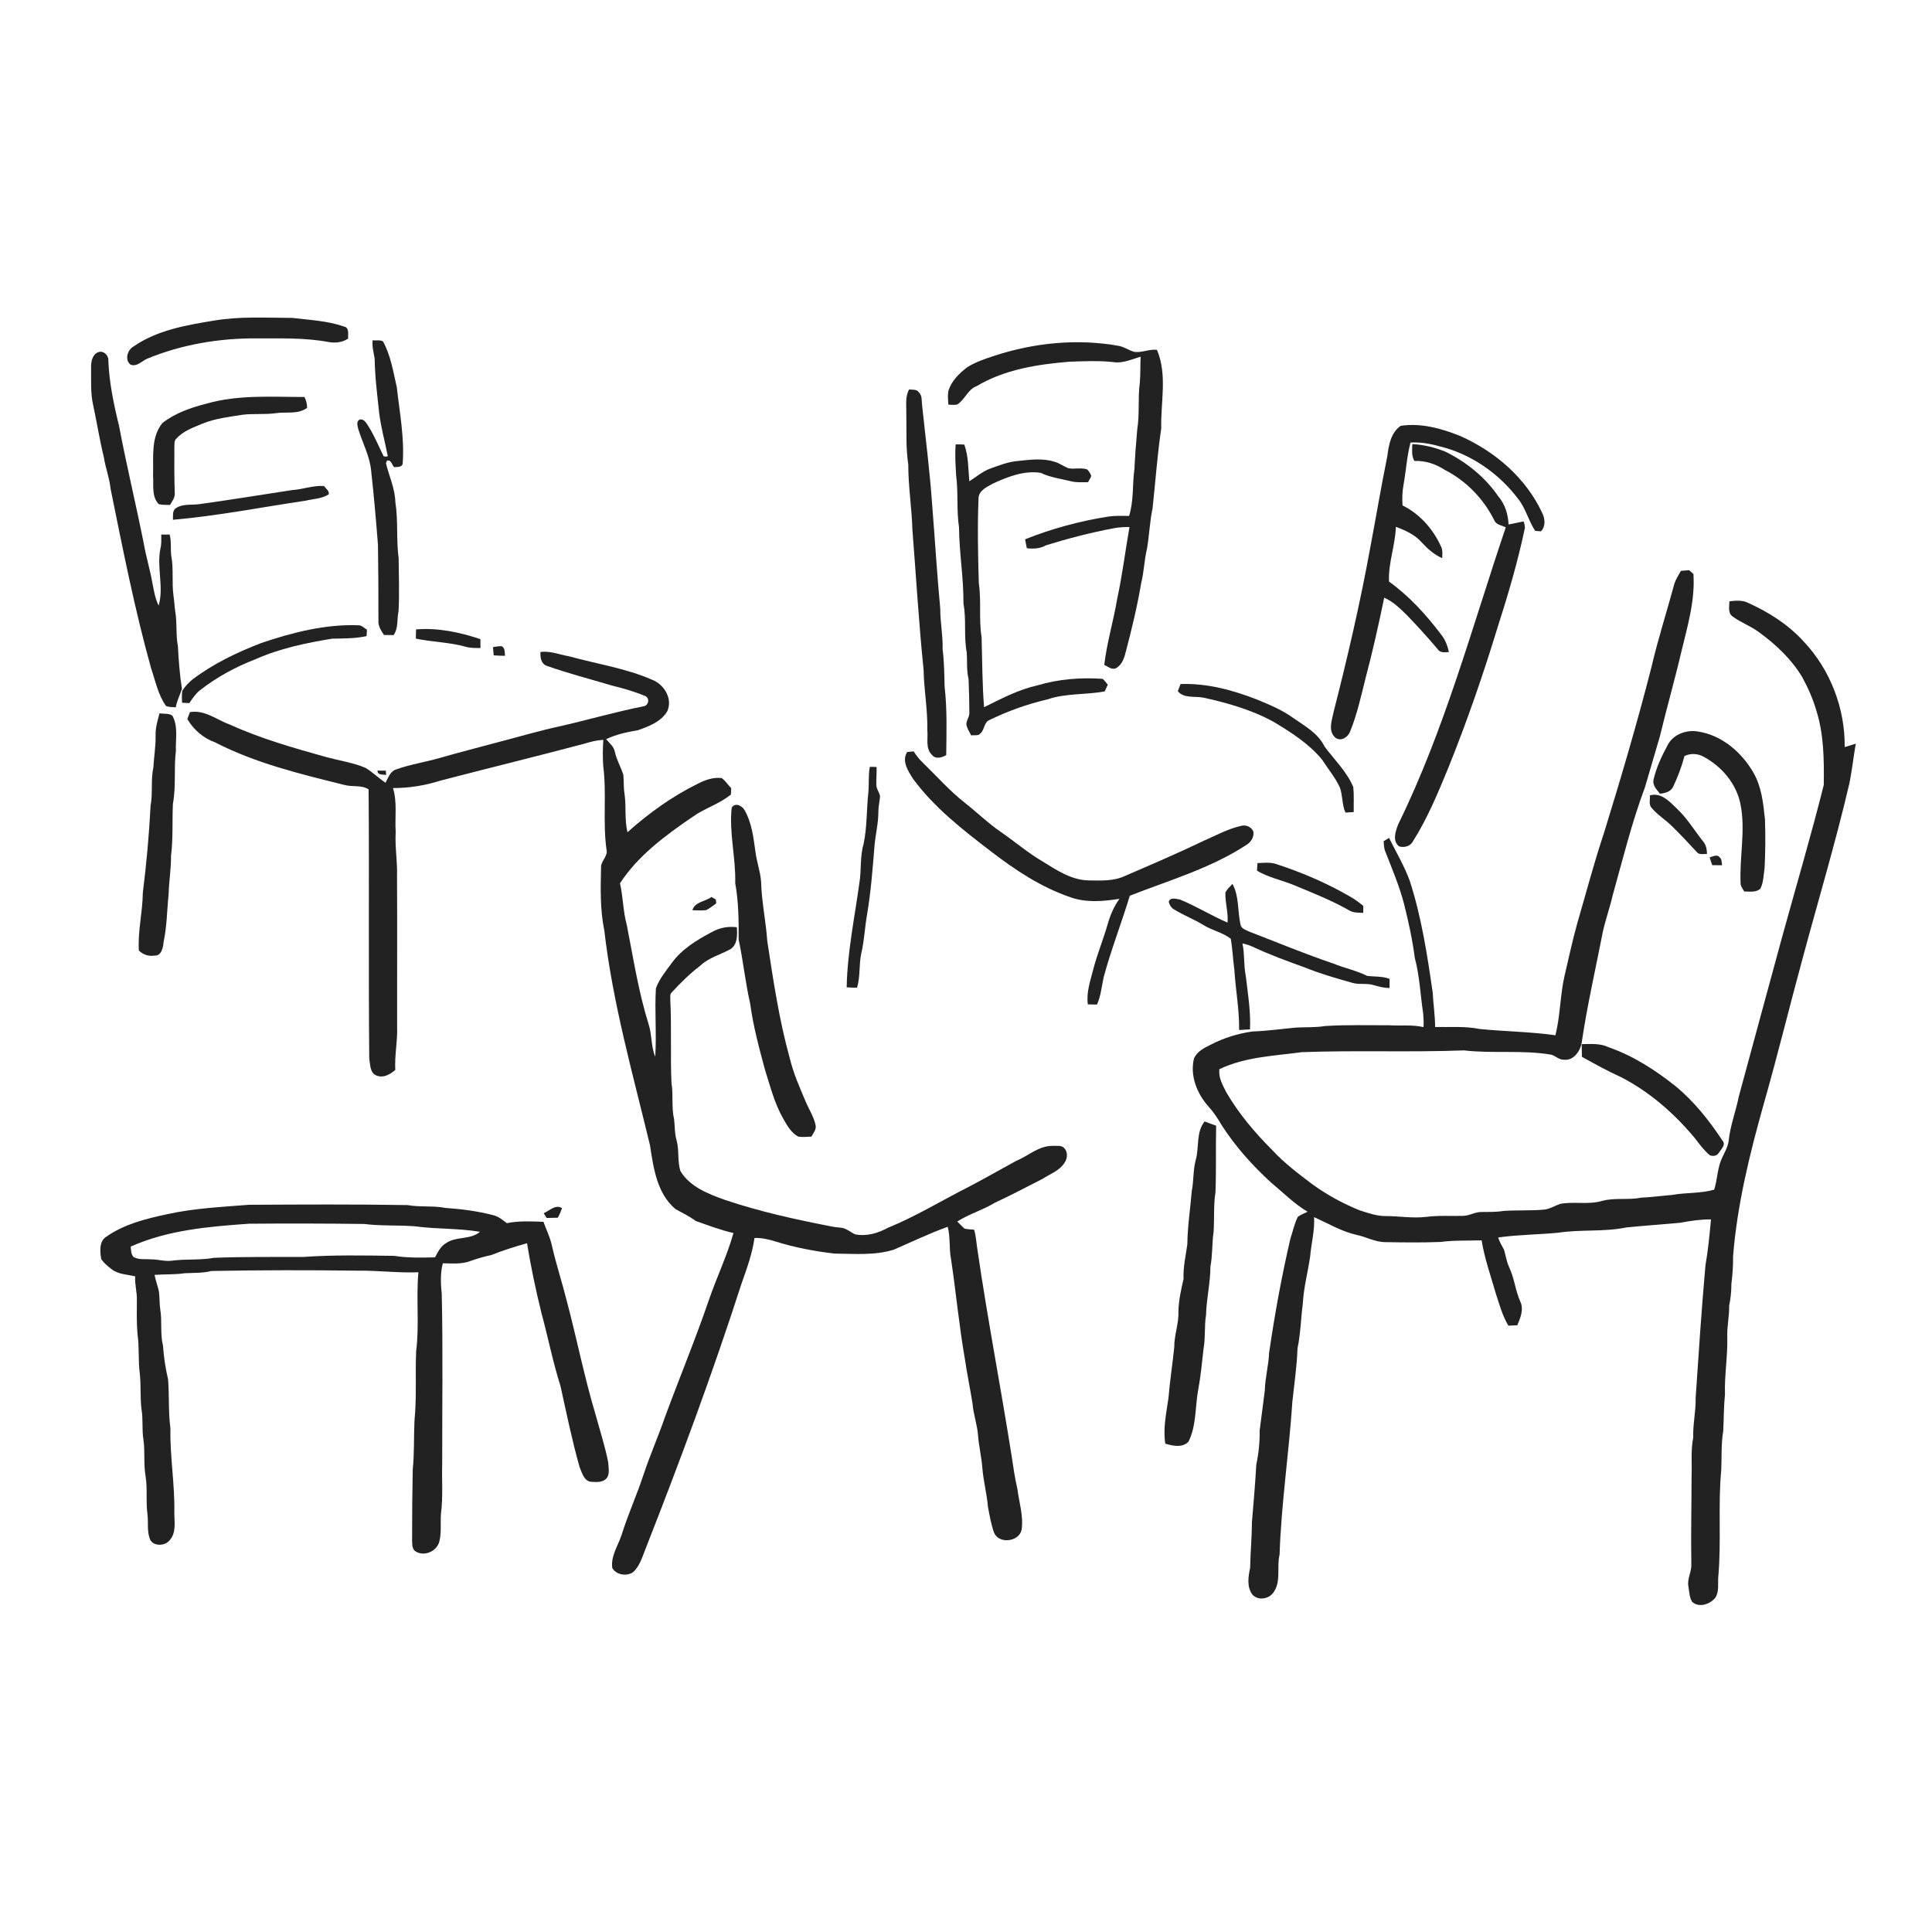 <ns0:svg xmlns:ns0="http://www.w3.org/2000/svg" width="1024pt" height="1024pt" viewBox="0 0 1024 1024" version="1.1">
<ns0:g id="#ffffffff">
<ns0:path fill="#ffffff" opacity="0" d=" M 0.00 0.00 L 1024.00 0.00 L 1024.00 1024.00 L 0.00 1024.00 L 0.00 0.00 M 113.40 169.93 C 98.63 172.34 83.16 175.01 70.62 183.74 C 67.45 185.59 66.01 190.86 69.22 193.30 C 72.65 194.50 75.09 191.41 77.92 190.15 C 96.27 182.57 116.20 179.21 136.01 179.35 C 148.77 179.42 161.65 178.91 174.25 181.30 C 177.80 181.90 181.51 181.51 184.53 179.44 C 184.35 177.16 185.33 173.62 182.24 173.04 C 173.50 170.01 164.14 169.62 155.03 168.50 C 141.15 168.46 127.15 167.57 113.40 169.93 M 197.47 180.39 C 197.17 183.69 198.03 186.88 198.58 190.10 C 198.69 199.65 199.95 209.14 200.94 218.63 C 201.87 226.43 204.01 234.01 205.52 241.70 L 204.83 242.06 C 204.46 242.00 203.71 241.88 203.34 241.82 C 200.69 236.52 198.47 230.99 195.29 225.96 C 194.19 224.35 193.17 222.12 190.87 222.30 C 188.65 223.17 189.51 225.58 189.86 227.34 C 192.16 234.84 196.10 241.92 196.75 249.86 C 198.19 262.87 199.33 275.90 200.34 288.94 C 200.53 302.29 200.58 315.65 200.58 329.01 C 200.35 331.86 202.06 334.27 203.52 336.56 C 205.21 336.57 206.91 336.59 208.61 336.61 C 211.27 332.92 210.28 328.23 211.23 324.02 C 211.74 314.69 211.37 305.32 211.29 295.98 C 209.96 286.03 211.12 275.92 209.53 265.99 C 209.34 258.82 206.17 252.30 204.56 245.44 C 204.71 245.12 205.00 244.49 205.15 244.17 C 207.26 243.44 207.73 246.43 208.91 247.60 C 210.55 247.46 213.25 247.79 213.44 245.54 C 214.41 232.00 211.81 218.61 210.31 205.22 C 208.39 197.00 207.13 188.42 203.00 180.94 C 201.34 180.03 199.28 180.57 197.47 180.39 M 527.10 188.55 C 522.09 190.18 517.02 191.89 512.54 194.71 C 508.32 198.02 504.17 202.00 502.64 207.31 C 502.24 209.68 502.50 212.09 502.65 214.48 C 504.20 214.52 505.78 214.72 507.34 214.41 C 511.46 211.81 512.93 206.38 517.70 204.63 C 532.54 195.77 550.05 193.09 567.01 191.70 C 574.68 191.45 582.39 191.09 590.05 191.91 C 595.07 192.75 599.84 190.41 604.55 189.06 C 604.35 193.72 604.50 198.39 604.11 203.04 C 603.03 211.21 604.09 219.52 602.75 227.67 C 602.14 234.67 601.59 241.68 601.26 248.70 C 600.13 256.93 600.97 265.46 598.44 273.46 C 594.73 273.41 591.00 273.27 587.32 273.81 C 572.28 276.19 557.44 280.18 543.32 285.85 C 543.57 287.43 543.94 288.99 544.24 290.58 C 547.69 290.96 551.22 290.85 554.30 289.06 C 566.15 285.36 578.22 282.26 590.43 279.96 C 593.13 279.42 595.90 279.35 598.65 279.31 C 596.42 292.05 594.85 304.91 592.10 317.57 C 590.14 329.23 586.67 340.62 585.28 352.40 C 587.08 353.25 588.85 354.81 591.00 354.38 C 594.38 352.90 595.75 349.26 596.57 345.94 C 599.76 333.83 602.72 321.64 604.81 309.29 C 606.36 303.14 606.46 296.77 607.97 290.61 C 609.16 283.60 609.39 276.47 610.87 269.50 C 612.43 255.35 613.39 241.11 615.49 227.02 C 615.12 213.18 618.82 198.67 613.22 185.44 C 609.15 184.88 605.32 187.04 601.28 186.52 C 598.45 185.77 596.02 183.93 593.13 183.35 C 571.15 179.37 548.28 181.62 527.10 188.55 M 52.26 186.60 C 48.87 187.77 48.18 191.81 48.28 194.95 C 48.38 201.63 47.87 208.43 49.43 214.99 C 51.40 224.14 52.84 233.41 55.08 242.51 C 55.92 248.05 58.03 253.30 58.58 258.89 C 65.08 290.86 71.34 322.94 80.14 354.38 C 82.43 361.08 83.81 368.36 88.02 374.20 C 89.65 374.87 91.46 374.70 93.18 374.90 C 93.70 371.46 95.42 368.40 96.43 365.12 C 95.25 357.62 94.69 350.02 94.28 342.43 C 93.11 336.32 93.96 330.04 92.86 323.93 C 92.47 321.23 92.39 318.51 91.97 315.83 C 90.97 308.77 92.11 301.57 90.77 294.55 C 90.31 290.81 90.92 286.85 89.91 283.29 C 88.43 283.35 86.95 283.35 85.47 283.31 C 85.46 285.71 85.65 288.14 85.08 290.50 C 82.89 300.60 86.97 310.98 84.09 320.99 C 82.19 317.20 81.56 312.99 80.75 308.88 C 79.53 301.93 77.44 295.16 76.23 288.21 C 72.07 267.26 67.01 246.50 63.05 225.51 C 60.26 214.16 57.86 202.67 57.41 190.96 C 57.59 188.37 54.90 185.73 52.26 186.60 M 481.88 206.39 C 479.64 210.24 480.47 214.77 480.37 219.00 C 480.57 228.07 480.02 237.20 481.41 246.20 C 481.37 257.76 483.27 269.19 483.59 280.73 C 485.54 305.49 486.99 330.29 489.52 354.98 C 489.73 365.68 491.73 376.27 491.50 386.99 C 491.97 391.34 490.39 396.66 493.92 400.07 C 495.81 402.56 499.26 401.56 501.52 400.21 C 501.65 388.15 502.06 376.03 500.67 364.03 C 500.50 357.32 500.43 350.61 499.60 343.95 C 499.82 336.83 498.31 329.83 498.36 322.72 C 496.64 304.42 495.57 286.08 494.08 267.76 C 492.86 250.10 490.60 232.54 488.75 214.93 C 488.40 212.56 488.93 209.72 486.99 207.92 C 485.87 206.14 483.62 206.71 481.88 206.39 M 109.42 213.95 C 101.16 216.06 92.86 218.90 86.07 224.22 C 79.74 232.06 81.48 242.63 81.12 251.99 C 81.53 257.08 80.21 263.15 84.13 267.20 C 86.08 267.72 88.12 267.56 90.11 267.63 C 91.29 265.59 92.94 263.58 92.61 261.07 C 92.35 253.02 92.37 244.97 92.42 236.92 C 92.57 235.40 92.13 233.51 93.53 232.45 C 97.15 228.35 102.45 226.61 107.33 224.53 C 114.10 221.76 121.43 220.96 128.59 219.82 C 134.38 219.12 140.25 219.79 146.03 219.02 C 151.64 218.11 157.84 219.81 162.76 216.19 C 162.76 214.15 162.33 212.21 161.33 210.42 C 144.00 210.40 126.28 209.11 109.42 213.95 M 742.39 225.70 C 737.16 229.32 736.05 235.94 735.31 241.80 C 732.05 257.71 729.40 273.72 726.37 289.68 C 721.05 319.03 714.30 348.09 706.93 376.99 C 706.04 381.57 703.58 387.49 707.91 391.10 C 710.78 393.10 714.39 390.76 715.55 387.83 C 719.32 378.60 721.42 368.82 723.84 359.18 C 727.58 345.17 730.70 330.99 733.66 316.80 C 738.46 318.85 742.16 322.61 745.83 326.19 C 751.39 331.98 756.80 337.90 761.97 344.03 C 763.27 346.19 765.79 345.71 767.93 345.60 C 767.25 342.23 765.97 338.96 763.80 336.28 C 755.88 325.79 746.92 315.94 736.20 308.25 C 735.75 298.38 739.55 289.01 739.85 279.20 C 744.83 281.11 749.95 283.37 753.54 287.47 C 756.64 290.88 760.16 293.98 764.42 295.86 C 764.38 293.88 764.78 291.76 763.88 289.90 C 759.73 280.58 752.59 272.44 743.37 267.89 C 743.14 264.24 743.22 260.56 743.90 256.96 C 745.22 249.50 745.68 241.90 747.59 234.55 C 752.74 234.27 757.85 235.11 762.79 236.51 C 779.46 240.47 794.38 250.82 804.66 264.43 C 808.71 269.49 810.11 276.02 813.68 281.37 C 814.69 281.43 815.71 281.51 816.74 281.62 C 819.31 278.99 818.94 274.87 817.37 271.81 C 808.77 253.30 792.38 239.26 773.92 231.07 C 763.99 227.09 753.15 224.06 742.39 225.70 M 506.52 235.54 C 506.06 241.02 506.48 246.53 506.77 252.01 C 507.98 261.11 506.92 270.35 508.29 279.44 C 508.42 293.01 510.77 306.43 510.66 320.00 C 512.28 328.57 510.74 337.38 512.41 345.94 C 512.70 350.60 512.25 355.33 513.36 359.92 C 513.64 365.94 513.74 371.98 513.78 378.02 C 513.81 380.37 511.61 382.35 512.37 384.76 C 512.86 386.56 513.93 388.14 514.76 389.81 C 516.30 389.41 518.44 390.22 519.56 388.81 C 521.88 386.88 521.44 382.89 524.39 381.64 C 534.18 376.89 544.47 373.17 555.09 370.72 C 564.88 367.33 575.44 368.35 585.51 366.46 C 586.05 365.27 586.59 364.08 587.16 362.90 C 586.29 361.83 585.48 360.71 584.45 359.81 C 572.86 358.98 561.07 359.92 549.90 363.24 C 539.86 365.47 530.72 370.31 521.57 374.84 C 520.61 362.55 520.61 350.23 520.28 337.91 C 518.73 328.34 520.20 318.59 518.79 309.01 C 518.35 294.00 518.03 278.98 518.65 263.97 C 518.86 259.84 523.17 258.07 526.27 256.30 C 534.13 252.68 542.81 249.26 551.61 250.62 C 556.61 253.05 562.16 253.72 567.51 255.05 C 570.51 255.82 573.64 255.58 576.72 255.56 C 577.17 254.38 578.23 253.40 578.34 252.12 C 577.93 250.86 577.12 249.77 576.24 248.82 C 572.99 247.67 569.45 248.84 566.15 248.15 C 563.64 247.09 561.42 245.41 558.77 244.70 C 552.53 242.75 545.90 243.65 539.54 244.33 C 534.48 244.74 529.71 246.60 524.99 248.30 C 520.80 249.77 517.48 252.80 513.75 255.09 C 513.19 248.58 513.34 241.85 511.10 235.63 C 509.57 235.53 508.04 235.50 506.52 235.54 M 748.57 235.38 C 748.49 238.39 748.02 241.59 749.65 244.31 C 755.39 244.07 760.91 245.90 765.69 249.01 C 777.13 254.85 786.47 264.48 792.11 276.00 C 793.20 278.25 796.09 278.42 798.08 279.54 C 780.20 332.40 765.72 386.70 741.04 436.98 C 739.66 440.61 737.82 445.93 741.67 448.65 C 744.38 449.36 747.53 448.55 748.89 445.92 C 756.60 433.73 762.14 420.32 767.62 407.01 C 777.40 382.76 785.96 358.03 793.60 333.03 C 799.23 315.49 804.46 297.80 808.24 279.76 C 808.17 278.59 807.94 277.46 807.54 276.35 C 804.87 276.89 802.22 277.51 799.56 277.99 C 799.34 272.52 797.67 267.14 794.04 262.97 C 787.09 252.85 777.28 244.99 766.37 239.52 C 760.72 237.19 754.67 235.70 748.57 235.38 M 154.97 259.73 C 138.46 262.24 121.97 264.96 105.42 267.24 C 101.18 267.79 96.36 266.85 92.76 269.70 C 91.30 271.30 91.79 273.53 91.66 275.49 C 115.26 273.46 138.53 268.84 161.95 265.38 C 166.06 264.42 170.59 264.35 174.24 262.02 C 174.65 260.17 172.65 258.99 171.76 257.60 C 166.03 257.17 160.63 259.40 154.97 259.73 M 890.91 302.56 C 889.72 304.75 888.30 306.85 887.50 309.23 C 883.52 324.03 878.77 338.63 875.31 353.57 C 867.77 383.09 859.16 412.33 850.16 441.42 C 844.86 457.30 840.61 473.49 835.93 489.56 C 833.39 498.59 831.49 507.77 829.31 516.89 C 826.87 527.36 827.03 538.28 824.41 548.71 C 811.10 546.84 797.64 546.71 784.26 545.39 C 776.49 543.79 768.51 544.50 760.64 544.34 C 760.64 538.21 759.65 532.16 759.36 526.05 C 756.48 506.12 753.43 486.10 747.21 466.89 C 744.32 458.94 739.97 451.64 736.21 444.09 C 735.49 444.54 734.06 445.43 733.34 445.87 C 733.55 447.78 733.49 449.78 734.34 451.57 C 737.89 460.64 741.69 469.65 744.18 479.09 C 746.52 488.51 748.63 498.01 749.86 507.64 C 752.45 517.31 752.83 527.34 754.31 537.19 C 754.53 539.58 754.66 541.99 754.47 544.39 C 748.39 542.99 742.15 543.81 735.99 543.40 C 724.76 543.46 713.52 543.08 702.31 543.82 C 697.30 544.65 692.21 544.35 687.16 544.62 C 679.40 545.32 671.69 546.44 663.90 546.70 C 656.19 547.77 648.65 550.12 641.73 553.69 C 638.29 555.40 634.40 557.29 632.83 561.06 C 630.60 570.20 634.48 579.73 640.56 586.52 C 643.29 589.49 645.46 592.88 647.50 596.34 C 654.81 607.77 663.97 617.89 673.96 627.03 C 680.26 632.20 685.98 638.09 693.06 642.25 C 691.32 643.13 689.46 643.78 687.88 644.92 C 686.02 648.58 685.25 652.67 683.92 656.54 C 679.28 676.56 675.59 696.78 672.64 717.12 C 672.38 723.79 670.53 730.28 670.38 736.95 C 669.47 743.98 668.56 751.03 667.66 758.06 C 667.73 764.17 667.15 770.23 665.87 776.20 C 665.29 786.46 664.41 796.71 663.53 806.96 C 663.54 814.97 662.72 822.93 662.60 830.94 C 661.61 835.61 660.72 841.04 663.78 845.16 C 667.05 848.71 673.08 847.45 675.35 843.45 C 679.03 837.59 676.61 830.43 678.20 824.03 C 679.09 796.89 683.20 770.01 684.98 742.94 C 686.00 733.52 687.37 724.14 687.71 714.66 C 689.37 706.84 689.47 698.86 690.52 690.97 C 690.94 682.53 693.21 674.34 694.40 666.00 C 695.00 659.02 696.89 652.15 696.49 645.11 C 703.83 648.38 710.84 652.60 718.74 654.45 C 723.93 655.46 728.67 658.30 734.06 658.35 C 743.88 658.51 753.71 658.66 763.53 658.26 C 770.74 657.29 778.04 657.67 785.29 657.39 C 786.83 667.00 790.11 676.20 792.80 685.52 C 794.69 691.34 796.32 697.33 799.47 702.64 C 801.04 702.60 802.63 702.53 804.21 702.42 C 805.84 698.52 807.74 694.05 805.81 689.89 C 803.17 684.07 802.67 677.53 799.92 671.75 C 798.57 668.80 798.07 665.57 797.20 662.48 C 796.13 660.26 794.69 658.23 794.11 655.87 C 804.67 654.40 815.34 654.38 825.95 653.36 C 837.89 651.53 850.13 653.04 861.99 650.57 C 871.52 649.62 881.07 648.95 890.61 648.09 C 895.96 647.04 901.38 646.28 906.86 646.30 C 906.13 654.47 905.32 662.63 903.92 670.73 C 901.83 694.13 900.30 717.55 898.72 740.99 C 898.90 748.03 897.19 754.90 897.45 761.94 C 896.10 768.55 896.84 775.30 896.58 781.99 C 896.55 797.69 896.17 813.38 896.44 829.07 C 896.65 833.11 894.10 836.83 894.89 840.91 C 895.39 843.63 895.36 846.62 896.89 849.03 C 900.48 852.29 906.32 850.33 909.11 846.88 C 911.26 843.67 910.46 839.63 910.70 836.00 C 912.44 817.05 910.49 797.94 912.31 778.99 C 912.59 772.17 912.19 765.30 913.34 758.54 C 913.67 752.03 913.61 745.50 914.27 739.01 C 913.95 728.98 915.73 719.06 915.50 709.04 C 915.24 703.34 916.62 697.77 916.49 692.08 C 917.26 688.29 917.68 684.45 917.67 680.57 C 918.25 675.72 918.64 670.84 918.56 665.95 C 920.72 638.49 927.38 611.64 934.80 585.18 C 942.21 559.30 948.54 533.14 955.64 507.18 C 963.85 476.69 972.93 446.40 980.11 415.64 C 981.63 408.53 982.32 401.28 983.62 394.13 C 981.66 394.78 979.71 395.44 977.72 395.95 C 977.97 375.46 970.08 354.94 955.99 340.02 C 947.91 331.09 937.54 324.50 926.64 319.58 C 923.52 317.94 919.97 318.35 916.63 318.70 C 916.60 321.39 915.71 324.83 918.26 326.70 C 922.55 329.89 927.69 331.72 932.02 334.88 C 941.08 341.42 949.46 349.27 955.24 358.93 C 958.31 364.60 960.96 370.53 962.74 376.74 C 966.73 389.42 966.80 402.86 966.64 416.01 C 959.92 442.86 952.06 469.40 944.71 496.09 C 937.05 524.42 929.25 552.72 921.63 581.06 C 920.06 588.99 917.03 596.61 916.23 604.69 C 915.76 608.03 914.00 610.96 912.61 613.97 C 910.21 619.21 910.30 625.12 908.55 630.55 C 901.27 632.64 893.63 632.00 886.24 633.34 C 880.81 633.78 875.42 634.53 869.97 634.78 C 863.16 636.15 856.09 634.70 849.33 636.45 C 842.06 638.68 834.34 636.70 826.96 638.06 C 823.98 639.09 821.27 640.93 818.04 641.16 C 811.03 641.73 803.97 641.36 796.96 641.81 C 792.99 642.50 788.98 642.29 784.98 642.39 C 781.67 642.40 778.75 644.41 775.44 644.43 C 768.95 644.61 762.43 644.11 755.98 644.96 C 748.74 645.84 741.52 644.53 734.28 644.54 C 729.65 644.56 725.23 642.94 720.87 641.58 C 711.86 637.97 703.30 633.29 695.45 627.59 C 688.10 622.02 680.67 616.46 674.40 609.65 C 665.16 600.40 656.58 590.33 650.00 578.99 C 648.08 575.16 645.69 571.14 646.32 566.69 C 659.95 560.14 675.29 559.66 690.00 557.67 C 718.66 556.60 747.37 557.81 776.03 556.73 C 791.38 558.54 807.01 556.37 822.29 559.03 C 824.60 559.77 826.47 561.84 829.06 561.67 C 833.95 562.28 837.54 557.12 838.30 552.81 C 841.20 533.07 845.70 513.60 849.51 494.02 C 850.94 487.39 853.30 481.00 854.80 474.38 C 860.14 455.28 864.88 435.96 871.83 417.37 C 874.41 408.33 877.19 399.35 879.77 390.30 C 883.36 375.34 887.62 360.54 891.12 345.56 C 894.39 332.01 898.51 318.29 897.55 304.20 C 896.98 303.71 895.83 302.72 895.26 302.22 C 893.80 302.34 892.35 302.45 890.91 302.56 M 138.47 340.81 C 125.64 345.75 113.11 351.75 102.10 360.06 C 100.01 361.81 98.05 363.78 96.62 366.13 C 96.24 368.21 96.48 370.35 96.49 372.46 C 97.45 372.51 99.39 372.62 100.35 372.67 C 101.93 370.26 103.59 367.83 105.83 365.98 C 114.72 358.98 124.76 353.52 135.31 349.45 C 148.23 343.70 162.16 340.77 176.04 338.51 C 182.15 338.38 188.28 338.48 194.28 337.15 C 194.34 336.00 194.42 334.86 194.50 333.73 C 193.03 332.99 191.87 331.43 190.13 331.42 C 172.46 330.73 155.09 335.20 138.47 340.81 M 220.52 333.60 C 220.47 335.22 220.43 336.85 220.39 338.48 C 229.08 340.31 238.07 340.37 246.65 342.74 C 249.25 343.55 251.98 343.46 254.66 343.45 C 254.66 341.89 254.64 340.32 254.62 338.76 C 243.71 335.11 232.09 332.62 220.52 333.60 M 261.28 342.99 C 261.38 344.44 261.51 345.90 261.66 347.35 C 263.65 347.50 265.65 347.59 267.66 347.58 C 267.44 345.76 267.78 343.65 265.99 342.53 C 264.38 342.36 262.84 342.82 261.28 342.99 M 286.46 345.58 C 286.28 348.35 286.76 351.84 289.79 352.90 C 301.09 356.92 312.74 359.88 324.22 363.33 C 330.24 364.79 336.25 366.52 341.96 368.90 C 344.63 370.17 343.75 374.10 340.91 374.39 C 326.27 377.30 311.92 381.47 297.37 384.81 C 286.03 387.21 274.93 390.56 263.71 393.45 C 253.53 396.21 243.30 398.79 233.16 401.71 C 225.51 403.94 217.55 405.09 210.04 407.79 C 206.82 408.74 205.81 412.25 204.31 414.88 C 200.71 412.39 197.52 409.33 193.81 407.02 C 187.22 404.21 180.06 403.19 173.18 401.34 C 155.88 396.50 138.51 391.60 122.11 384.16 C 115.07 381.66 108.60 376.09 100.69 377.43 C 100.25 378.66 99.77 379.89 99.29 381.12 C 102.58 386.69 107.69 391.20 113.83 393.38 C 135.39 404.52 159.14 410.22 182.55 416.03 C 186.70 417.21 191.89 415.93 195.37 418.42 C 195.75 465.95 195.26 513.50 195.71 561.03 C 196.26 564.20 195.99 568.80 199.68 570.10 C 203.34 571.53 206.78 569.38 209.51 567.10 C 209.08 559.35 210.78 551.74 210.48 544.01 C 210.43 517.43 210.58 490.85 210.43 464.27 C 210.68 456.48 209.27 448.79 209.72 441.00 C 209.22 433.25 210.63 425.21 208.29 417.69 C 216.78 417.70 225.26 416.36 233.34 413.78 C 258.76 407.14 284.27 400.93 309.66 394.19 C 312.95 393.18 316.30 392.31 319.76 392.13 C 319.46 396.75 319.42 401.39 319.72 406.02 C 321.61 420.66 319.43 435.52 321.43 450.15 C 322.44 453.87 318.32 456.32 318.56 459.98 C 318.31 471.06 318.04 482.28 320.30 493.19 C 324.76 531.82 335.45 569.33 344.51 607.03 C 346.36 619.03 348.15 632.52 358.03 640.85 C 361.64 642.87 365.41 644.62 368.73 647.13 C 375.34 649.47 381.90 651.96 388.75 653.53 C 385.41 665.42 380.05 676.61 375.99 688.25 C 368.79 709.36 360.24 729.98 352.51 750.89 C 348.96 761.18 344.56 771.16 341.12 781.49 C 337.56 792.38 332.77 802.81 329.39 813.76 C 327.45 819.41 323.66 824.87 324.51 831.06 C 326.59 834.71 331.93 835.59 335.37 833.41 C 338.98 830.31 340.30 825.53 342.01 821.27 C 360.31 774.71 377.74 727.77 393.09 680.13 C 395.88 672.31 398.72 664.42 399.90 656.16 C 403.82 656.02 407.65 656.94 411.36 658.11 C 421.38 661.25 431.75 663.17 442.16 664.42 C 452.66 664.51 463.49 665.53 473.67 662.37 C 483.19 658.27 492.54 653.72 502.31 650.23 C 503.81 655.89 502.94 661.80 504.09 667.50 C 506.71 684.98 508.32 702.59 511.36 720.01 C 512.52 728.01 514.19 735.92 515.46 743.91 C 515.91 749.70 518.02 755.21 518.41 761.01 C 518.85 766.71 520.23 772.30 520.66 778.00 C 521.21 784.99 523.07 791.79 523.65 798.79 C 524.55 803.33 525.28 807.96 526.87 812.33 C 529.36 818.52 540.11 817.24 541.47 810.83 C 542.56 803.56 540.14 796.47 539.27 789.33 C 537.89 783.45 537.05 777.48 536.16 771.52 C 530.43 735.22 523.43 699.13 518.12 662.75 C 517.50 659.08 517.38 655.34 516.30 651.76 C 514.62 651.58 512.91 651.60 511.28 651.20 C 509.88 650.03 508.65 648.70 507.37 647.41 C 513.66 643.42 520.90 641.37 527.25 637.50 C 535.82 633.53 544.17 629.10 552.59 624.81 C 556.66 622.16 561.71 620.45 564.35 616.09 C 565.78 613.97 565.98 610.79 564.30 608.76 C 562.81 606.79 560.11 607.47 557.99 607.33 C 550.58 607.21 544.94 612.72 538.42 615.38 C 529.96 620.00 521.60 624.82 513.04 629.26 C 498.92 636.41 485.40 644.72 470.72 650.71 C 465.39 653.59 459.37 655.43 453.29 654.23 C 451.01 653.23 449.12 651.45 446.67 650.86 C 444.64 650.52 442.58 650.50 440.59 650.02 C 421.61 646.35 402.66 642.17 384.32 636.00 C 375.46 632.80 365.64 629.13 360.59 620.59 C 358.96 615.24 360.09 609.49 358.54 604.11 C 357.51 600.58 357.72 596.89 357.30 593.28 C 355.79 586.95 356.96 580.38 355.90 573.99 C 355.24 559.32 356.01 544.61 355.27 529.93 C 355.35 528.64 354.92 527.01 356.01 526.02 C 360.65 520.97 365.55 516.12 371.02 511.95 C 375.55 507.61 381.77 506.01 387.15 503.10 C 391.04 500.49 390.78 495.57 390.55 491.46 C 385.97 490.85 381.33 491.73 377.31 494.00 C 369.45 498.15 361.54 502.92 356.20 510.20 C 353.05 514.54 349.45 518.74 347.64 523.86 C 346.92 535.91 348.08 548.02 347.28 560.07 C 345.02 554.65 345.60 548.65 343.85 543.09 C 338.43 525.83 335.68 507.88 332.19 490.17 C 330.22 482.96 330.27 475.41 328.61 468.15 C 338.23 453.40 352.72 442.77 367.07 432.96 C 373.47 428.34 381.33 426.17 387.41 421.08 C 387.44 420.25 387.51 418.59 387.55 417.76 C 385.86 416.00 384.52 413.85 382.55 412.41 C 378.21 411.84 373.95 413.31 370.13 415.25 C 356.42 421.97 343.93 430.94 332.57 441.10 C 330.95 434.50 331.99 427.65 331.04 420.98 C 330.42 417.44 330.78 413.84 330.30 410.30 C 328.91 406.35 326.83 402.65 325.89 398.54 C 325.40 395.69 323.03 393.86 321.27 391.80 C 326.56 389.19 332.41 388.03 338.17 387.01 C 343.94 384.99 350.37 382.57 353.63 377.04 C 356.69 370.43 352.05 362.75 345.66 360.29 C 331.62 354.16 316.32 351.90 301.63 347.86 C 296.58 347.00 291.68 344.84 286.46 345.58 M 625.72 362.56 C 625.36 363.50 624.63 365.38 624.26 366.32 C 627.35 370.26 633.28 368.91 637.73 369.74 C 650.64 372.57 663.53 376.24 675.17 382.66 C 684.37 388.21 693.66 394.12 700.60 402.46 C 703.79 407.43 707.70 412.00 710.16 417.41 C 711.75 421.70 711.19 426.47 713.13 430.69 C 714.58 430.59 716.04 430.50 717.51 430.40 C 717.42 425.97 717.71 421.52 717.26 417.11 C 713.81 408.98 707.30 402.70 702.07 395.74 C 698.69 388.71 691.62 384.81 685.46 380.55 C 679.51 376.26 672.70 373.42 665.94 370.66 C 653.17 365.70 639.52 362.03 625.72 362.56 M 84.56 378.05 C 83.50 381.94 82.32 385.87 82.47 389.95 C 82.58 395.56 81.59 401.10 81.30 406.69 C 79.85 413.38 81.06 420.29 79.82 427.01 C 79.01 442.44 77.64 457.83 75.70 473.18 C 75.59 483.43 72.98 493.50 73.59 503.80 C 75.83 506.01 78.81 506.98 81.94 506.49 C 85.70 506.67 86.44 502.08 86.71 499.23 C 88.51 490.92 88.48 482.42 89.38 474.01 C 89.52 467.22 90.74 460.51 90.63 453.70 C 91.82 444.51 91.20 435.23 91.65 425.99 C 93.38 416.76 92.09 407.31 93.23 398.01 C 92.98 391.83 94.53 385.11 91.42 379.43 C 89.61 377.84 86.79 378.55 84.56 378.05 M 883.89 394.93 C 880.78 400.68 877.91 406.70 876.45 413.10 C 875.68 416.22 878.10 418.51 879.86 420.72 C 882.49 420.36 885.67 419.64 886.82 416.92 C 889.30 411.72 891.34 406.30 892.80 400.72 C 896.12 399.12 899.94 399.35 903.12 401.18 C 912.62 406.33 920.30 415.37 922.46 426.11 C 925.34 440.18 921.81 454.50 922.58 468.68 C 922.81 470.11 923.81 471.26 924.50 472.51 C 927.36 472.49 930.68 473.13 933.02 471.04 C 934.77 467.63 934.69 463.69 935.28 459.99 C 935.70 451.44 935.76 442.85 935.47 434.29 C 934.59 425.80 933.68 417.02 929.33 409.48 C 923.11 398.68 912.53 389.59 899.92 387.71 C 893.81 386.69 886.78 389.19 883.89 394.93 M 480.82 398.58 C 477.75 403.45 481.37 408.73 484.00 412.88 C 495.14 428.02 510.14 439.68 524.94 451.04 C 537.96 461.08 551.92 470.38 567.62 475.65 C 575.88 478.54 584.87 477.72 593.36 476.40 C 590.41 480.38 588.49 484.97 587.13 489.70 C 584.81 497.83 581.55 505.66 579.43 513.85 C 577.90 519.89 575.70 526.00 576.58 532.33 C 578.19 532.37 579.82 532.41 581.44 532.44 C 583.51 527.83 583.90 522.76 584.98 517.88 C 588.91 503.29 594.46 489.20 598.81 474.75 C 619.79 466.54 641.83 460.18 660.82 447.69 C 663.15 446.22 664.78 443.49 664.30 440.69 C 663.25 438.37 660.62 437.10 658.15 437.65 C 650.86 439.23 644.31 442.89 637.54 445.85 C 624.01 452.34 610.22 458.25 596.45 464.18 C 590.39 467.13 583.49 466.70 576.94 466.63 C 567.78 466.47 559.96 461.11 552.44 456.50 C 544.62 451.89 537.74 445.95 530.28 440.82 C 523.57 436.22 517.77 430.51 511.39 425.50 C 503.21 419.09 496.35 411.24 488.91 404.04 C 487.08 402.35 485.62 400.32 484.26 398.25 C 483.40 398.33 481.68 398.49 480.82 398.58 M 461.04 406.43 C 460.20 410.71 460.62 415.09 460.31 419.42 C 459.23 428.71 459.66 438.17 457.71 447.36 C 455.72 454.07 456.66 461.15 455.48 468.01 C 452.96 486.40 449.11 504.71 448.75 523.31 C 450.58 523.41 452.41 523.50 454.26 523.49 C 456.07 517.51 455.17 511.17 456.54 505.12 C 458.13 498.31 458.38 491.30 459.61 484.43 C 461.64 472.36 462.54 460.17 463.53 447.99 C 464.10 441.99 465.60 436.08 465.56 430.02 C 465.55 427.32 466.27 424.70 466.44 422.02 C 466.11 419.88 464.45 418.14 464.46 415.94 C 464.41 412.79 464.71 409.65 464.61 406.51 C 463.41 406.50 462.23 406.47 461.04 406.43 M 200.12 408.43 C 199.99 411.05 202.94 410.33 204.66 410.77 C 204.62 410.20 204.54 409.05 204.50 408.47 C 203.04 408.45 201.58 408.42 200.12 408.43 M 874.47 421.57 C 874.68 423.76 873.72 426.41 875.41 428.22 C 878.51 431.93 882.71 434.47 886.14 437.84 C 890.72 442.28 895.04 446.98 899.38 451.65 C 900.67 453.27 902.92 452.49 904.71 452.65 C 904.76 450.08 904.16 447.58 902.43 445.63 C 897.86 439.85 894.03 433.44 888.59 428.41 C 884.79 424.70 880.37 419.89 874.47 421.57 M 387.82 428.07 C 386.36 441.44 390.05 454.65 389.68 468.01 C 391.46 477.89 391.58 487.94 391.49 497.95 C 393.90 509.19 395.02 520.68 397.60 531.91 C 399.20 543.84 402.35 555.48 405.49 567.09 C 408.25 575.84 410.53 584.87 415.12 592.91 C 417.17 596.49 419.32 600.43 423.10 602.44 C 425.41 602.78 427.74 602.53 430.06 602.42 C 431.11 600.49 432.88 598.55 432.24 596.18 C 431.26 591.71 428.67 587.84 426.93 583.66 C 423.79 576.23 420.50 568.81 418.61 560.94 C 412.95 540.58 409.86 519.65 406.67 498.79 C 405.95 488.29 403.67 477.93 403.40 467.40 C 403.02 461.85 400.98 456.60 400.35 451.09 C 399.32 443.72 398.44 436.09 394.71 429.50 C 393.42 427.09 389.67 425.11 387.82 428.07 M 906.14 454.44 C 906.59 455.80 907.01 457.18 907.51 458.55 C 909.24 458.57 910.99 458.61 912.75 458.60 C 912.44 457.20 912.74 455.49 911.51 454.48 C 910.21 452.55 907.83 454.00 906.14 454.44 M 666.49 457.46 C 666.43 458.47 666.30 460.48 666.24 461.49 C 672.42 465.18 679.58 466.50 686.16 469.27 C 695.87 473.34 705.72 477.18 714.89 482.40 C 717.17 483.89 719.94 483.70 722.55 483.84 C 722.53 482.60 722.54 481.36 722.57 480.13 C 720.35 478.32 718.07 476.60 715.57 475.21 C 703.23 468.05 690.05 462.41 676.50 457.99 C 673.28 456.86 669.82 457.35 666.49 457.46 M 649.49 473.06 C 649.26 478.41 651.10 483.61 650.62 488.99 C 642.03 485.31 634.09 480.30 625.44 476.80 C 623.48 476.45 620.06 475.35 619.45 478.05 C 619.88 479.59 620.73 481.11 622.17 481.94 C 627.21 485.10 632.83 487.18 637.88 490.31 C 642.48 493.19 648.02 494.19 652.35 497.57 C 653.26 503.03 653.50 508.57 654.24 514.05 C 654.89 524.70 656.93 535.21 656.75 545.92 C 658.67 545.84 660.60 545.73 662.53 545.59 C 662.96 536.05 661.39 526.62 660.28 517.18 C 659.12 511.52 659.75 505.69 658.52 500.04 C 660.47 500.46 662.39 501.05 664.21 501.90 C 673.06 506.08 682.27 509.40 691.47 512.73 C 699.66 516.08 708.19 518.49 716.69 520.91 C 720.34 522.01 724.26 520.99 727.92 522.10 C 730.71 522.92 733.54 523.65 736.48 523.67 C 736.44 522.05 736.57 520.43 736.52 518.82 C 732.69 517.35 728.60 517.74 724.64 517.24 C 718.91 514.38 712.60 513.12 706.71 510.70 C 691.56 505.59 676.81 499.43 661.90 493.69 C 660.28 492.84 657.87 492.21 657.53 490.15 C 655.86 482.97 656.87 475.13 653.24 468.46 C 651.96 469.96 650.34 471.25 649.49 473.06 M 366.98 482.43 C 369.42 482.50 371.89 482.69 374.33 482.38 C 376.22 481.37 377.93 480.09 379.63 478.80 C 379.57 478.30 379.46 477.28 379.40 476.78 C 378.84 476.43 377.71 475.75 377.14 475.40 C 373.83 477.83 368.28 477.95 366.98 482.43 M 838.33 553.41 C 838.36 555.65 838.42 557.90 838.46 560.15 C 845.27 563.90 852.07 567.70 859.16 570.90 C 874.43 578.76 887.58 590.30 898.50 603.48 C 900.86 606.59 903.22 609.77 906.24 612.31 C 907.99 612.97 910.05 612.70 911.06 610.94 C 912.27 609.07 914.93 606.77 912.92 604.50 C 905.94 593.94 897.98 583.86 888.16 575.77 C 877.42 567.19 865.68 559.62 852.62 555.07 C 848.17 552.87 843.12 553.38 838.33 553.41 M 638.48 594.41 C 633.88 600.05 635.63 607.92 633.84 614.53 C 632.29 619.98 632.78 625.71 631.66 631.24 C 630.91 640.65 629.40 649.99 629.32 659.45 C 628.48 665.55 627.03 671.58 627.31 677.79 C 626.04 683.44 624.72 689.15 624.58 694.99 C 624.89 701.42 622.33 707.55 622.38 713.98 C 621.48 722.98 620.04 731.92 619.31 740.94 C 618.20 748.96 616.34 757.04 617.63 765.16 C 621.58 766.37 626.82 767.52 629.97 764.03 C 634.05 755.78 633.42 746.35 634.92 737.49 C 636.35 730.00 637.06 722.42 637.91 714.86 C 638.98 708.95 638.26 702.91 639.22 697.00 C 639.44 688.36 641.53 679.91 641.56 671.25 C 642.71 665.21 642.34 659.04 643.23 652.97 C 643.69 645.95 643.13 638.88 644.23 631.91 C 644.68 620.17 644.30 608.41 644.59 596.66 C 642.55 595.90 640.50 595.20 638.48 594.41 M 88.57 643.56 C 77.39 645.94 65.87 648.81 56.37 655.45 C 52.39 658.02 52.99 663.37 53.67 667.42 C 55.16 669.51 57.16 671.19 59.20 672.74 C 62.76 675.47 67.48 675.49 71.68 676.50 C 71.32 680.69 72.67 684.75 72.54 688.93 C 72.51 694.96 72.37 701.01 72.87 707.03 C 73.92 713.98 73.16 721.05 74.09 728.01 C 74.79 734.24 74.21 740.54 74.98 746.76 C 75.93 752.09 75.16 757.54 75.99 762.88 C 76.98 769.32 76.01 775.89 77.15 782.32 C 78.27 789.17 77.21 796.13 78.21 802.99 C 78.64 807.03 77.93 811.24 79.26 815.16 C 80.38 819.61 87.04 819.71 89.66 816.64 C 93.50 812.75 92.45 806.91 92.39 801.98 C 92.74 786.94 90.01 772.04 90.33 756.99 C 89.15 748.40 89.78 739.70 89.09 731.09 C 87.69 725.21 86.81 719.24 86.39 713.22 C 84.81 706.91 86.00 700.35 84.94 693.98 C 84.44 690.78 84.71 687.53 84.19 684.35 C 83.58 681.43 82.45 678.64 81.92 675.71 C 87.26 675.32 92.64 675.62 97.94 674.83 C 102.67 674.60 107.44 674.82 112.08 673.65 C 138.04 673.15 164.03 673.14 190.00 673.49 C 200.61 673.35 211.14 674.76 221.76 674.33 C 220.49 688.24 222.34 702.29 220.57 716.17 C 220.04 728.45 220.90 740.78 219.68 753.03 C 219.27 761.68 219.66 770.37 218.75 778.99 C 218.53 791.35 218.40 803.73 218.42 816.10 C 218.53 818.14 218.21 820.56 219.96 822.06 C 224.48 825.33 231.45 822.39 232.83 817.12 C 234.15 812.21 233.28 807.01 233.75 801.99 C 234.86 793.37 234.13 784.66 234.37 776.00 C 234.33 746.00 234.82 715.99 234.14 686.00 C 233.61 680.52 233.30 674.94 234.70 669.56 C 239.51 669.62 244.51 670.15 249.12 668.43 C 252.82 667.12 256.59 665.99 260.44 665.19 C 266.59 662.69 272.96 660.75 279.34 658.94 C 281.37 671.53 284.03 684.02 287.10 696.41 C 290.55 709.08 293.05 722.01 297.05 734.54 C 300.23 748.90 303.17 763.34 307.17 777.50 C 308.44 780.43 309.34 784.66 313.01 785.36 C 315.70 785.52 318.78 785.88 321.01 784.03 C 323.51 781.77 322.46 778.10 322.38 775.16 C 320.71 766.57 317.96 758.24 315.68 749.81 C 309.74 730.06 305.78 709.79 300.49 689.86 C 298.00 679.87 294.77 670.09 292.48 660.05 C 291.56 655.70 289.52 651.74 288.04 647.58 C 281.57 647.35 275.01 647.00 268.62 648.30 C 266.39 646.60 264.18 644.68 261.37 644.05 C 253.13 641.93 244.66 640.80 236.18 640.24 C 229.52 638.92 222.68 639.93 216.01 638.72 C 188.00 638.25 159.97 638.41 131.96 638.56 C 117.45 639.72 102.84 640.39 88.57 643.56 M 288.17 643.01 C 288.72 643.83 289.25 644.68 289.75 645.55 C 291.72 645.51 293.68 645.46 295.65 645.41 C 296.56 643.79 297.27 642.09 297.91 640.36 C 294.44 638.14 291.27 641.71 288.17 643.01 Z" />
<ns0:path fill="#ffffff" opacity="0" d=" M 69.27 660.73 C 88.94 651.90 110.71 650.11 131.94 648.60 C 152.29 648.43 172.65 648.47 193.00 648.73 C 201.94 649.86 210.99 649.26 219.96 649.97 C 231.40 651.52 243.00 650.95 254.39 652.88 C 249.22 657.33 241.61 655.07 236.21 659.02 C 233.45 660.69 232.05 663.69 230.59 666.42 C 223.36 666.59 216.09 666.78 208.94 665.63 C 192.96 665.41 176.94 665.08 161.00 666.19 C 145.14 666.26 129.27 666.05 113.42 666.67 C 106.01 668.04 98.43 667.17 90.99 668.21 C 87.29 668.69 83.69 667.42 79.99 667.49 C 76.92 667.20 73.53 667.87 70.75 666.21 C 69.40 664.69 69.47 662.61 69.27 660.73 Z" />
</ns0:g>
<ns0:g id="#222222ff">
<ns0:path fill="#222222" opacity="1.00" d=" M 113.40 169.93 C 127.15 167.57 141.15 168.46 155.03 168.50 C 164.14 169.62 173.50 170.01 182.24 173.04 C 185.33 173.62 184.35 177.16 184.53 179.44 C 181.51 181.51 177.80 181.90 174.25 181.30 C 161.65 178.91 148.77 179.42 136.01 179.35 C 116.20 179.21 96.27 182.57 77.92 190.15 C 75.09 191.41 72.65 194.50 69.22 193.30 C 66.01 190.86 67.45 185.59 70.62 183.74 C 83.16 175.01 98.63 172.34 113.40 169.93 Z" />
<ns0:path fill="#222222" opacity="1.00" d=" M 197.47 180.39 C 199.28 180.57 201.34 180.03 203.00 180.94 C 207.13 188.42 208.39 197.00 210.31 205.22 C 211.81 218.61 214.41 232.00 213.44 245.54 C 213.25 247.79 210.55 247.46 208.91 247.60 C 207.73 246.43 207.26 243.44 205.15 244.17 C 205.00 244.49 204.71 245.12 204.56 245.44 C 206.17 252.30 209.34 258.82 209.53 265.99 C 211.12 275.92 209.96 286.03 211.29 295.98 C 211.37 305.32 211.74 314.69 211.23 324.02 C 210.28 328.23 211.27 332.92 208.61 336.61 C 206.91 336.59 205.21 336.57 203.52 336.56 C 202.06 334.27 200.35 331.86 200.58 329.01 C 200.58 315.65 200.53 302.29 200.34 288.94 C 199.33 275.90 198.19 262.87 196.75 249.86 C 196.10 241.92 192.16 234.84 189.86 227.34 C 189.51 225.58 188.65 223.17 190.87 222.30 C 193.17 222.12 194.19 224.35 195.29 225.96 C 198.47 230.99 200.69 236.52 203.34 241.82 C 203.71 241.88 204.46 242.00 204.83 242.06 L 205.52 241.70 C 204.01 234.01 201.87 226.43 200.94 218.63 C 199.95 209.14 198.69 199.65 198.58 190.10 C 198.03 186.88 197.17 183.69 197.47 180.39 Z" />
<ns0:path fill="#222222" opacity="1.00" d=" M 527.10 188.55 C 548.28 181.62 571.15 179.37 593.13 183.35 C 596.02 183.93 598.45 185.77 601.28 186.52 C 605.32 187.04 609.15 184.88 613.22 185.44 C 618.82 198.67 615.12 213.18 615.49 227.02 C 613.39 241.11 612.43 255.35 610.87 269.50 C 609.39 276.47 609.16 283.60 607.97 290.61 C 606.46 296.77 606.36 303.14 604.81 309.29 C 602.72 321.64 599.76 333.83 596.57 345.94 C 595.75 349.26 594.38 352.90 591.00 354.38 C 588.85 354.81 587.08 353.25 585.28 352.40 C 586.67 340.62 590.14 329.23 592.10 317.57 C 594.85 304.91 596.42 292.05 598.65 279.31 C 595.90 279.35 593.13 279.42 590.43 279.96 C 578.22 282.26 566.15 285.36 554.30 289.06 C 551.22 290.85 547.69 290.96 544.24 290.58 C 543.94 288.99 543.57 287.43 543.32 285.85 C 557.44 280.18 572.28 276.19 587.32 273.81 C 591.00 273.27 594.73 273.41 598.44 273.46 C 600.97 265.46 600.13 256.93 601.26 248.70 C 601.59 241.68 602.14 234.67 602.75 227.67 C 604.09 219.52 603.03 211.21 604.11 203.04 C 604.50 198.39 604.35 193.72 604.55 189.06 C 599.84 190.41 595.07 192.75 590.05 191.91 C 582.39 191.09 574.68 191.45 567.01 191.70 C 550.05 193.09 532.54 195.77 517.70 204.63 C 512.93 206.38 511.46 211.81 507.34 214.41 C 505.78 214.72 504.20 214.52 502.65 214.48 C 502.50 212.09 502.24 209.68 502.64 207.31 C 504.17 202.00 508.32 198.02 512.54 194.71 C 517.02 191.89 522.09 190.18 527.10 188.55 Z" />
<ns0:path fill="#222222" opacity="1.00" d=" M 52.26 186.60 C 54.90 185.73 57.59 188.37 57.41 190.96 C 57.86 202.67 60.26 214.16 63.05 225.51 C 67.01 246.50 72.07 267.26 76.23 288.21 C 77.44 295.16 79.53 301.93 80.75 308.88 C 81.56 312.99 82.19 317.20 84.09 320.99 C 86.97 310.98 82.89 300.60 85.08 290.50 C 85.65 288.14 85.46 285.71 85.47 283.31 C 86.95 283.35 88.43 283.35 89.91 283.29 C 90.92 286.85 90.31 290.81 90.77 294.55 C 92.11 301.57 90.97 308.77 91.97 315.83 C 92.39 318.51 92.47 321.23 92.86 323.93 C 93.96 330.04 93.11 336.32 94.28 342.43 C 94.69 350.02 95.25 357.62 96.43 365.12 C 95.42 368.40 93.70 371.46 93.18 374.90 C 91.46 374.70 89.65 374.87 88.02 374.20 C 83.81 368.36 82.43 361.08 80.14 354.38 C 71.34 322.94 65.08 290.86 58.58 258.89 C 58.03 253.30 55.92 248.05 55.08 242.51 C 52.84 233.41 51.40 224.14 49.43 214.99 C 47.87 208.43 48.38 201.63 48.28 194.95 C 48.18 191.81 48.87 187.77 52.26 186.60 Z" />
<ns0:path fill="#222222" opacity="1.00" d=" M 481.88 206.39 C 483.62 206.71 485.87 206.14 486.99 207.92 C 488.93 209.72 488.40 212.56 488.75 214.93 C 490.60 232.54 492.86 250.10 494.08 267.76 C 495.57 286.08 496.64 304.42 498.36 322.72 C 498.31 329.83 499.82 336.83 499.60 343.95 C 500.43 350.61 500.50 357.32 500.67 364.03 C 502.06 376.03 501.65 388.15 501.52 400.21 C 499.26 401.56 495.81 402.56 493.92 400.07 C 490.39 396.66 491.97 391.34 491.50 386.99 C 491.73 376.27 489.73 365.68 489.52 354.98 C 486.99 330.29 485.54 305.49 483.59 280.73 C 483.27 269.19 481.37 257.76 481.41 246.20 C 480.02 237.20 480.57 228.07 480.37 219.00 C 480.47 214.77 479.64 210.24 481.88 206.39 Z" />
<ns0:path fill="#222222" opacity="1.00" d=" M 109.42 213.95 C 126.28 209.11 144.00 210.40 161.33 210.42 C 162.33 212.21 162.76 214.15 162.76 216.19 C 157.84 219.81 151.64 218.11 146.03 219.02 C 140.25 219.79 134.38 219.12 128.59 219.82 C 121.43 220.96 114.10 221.76 107.33 224.53 C 102.45 226.61 97.15 228.35 93.53 232.45 C 92.13 233.51 92.57 235.40 92.42 236.92 C 92.37 244.97 92.35 253.02 92.61 261.07 C 92.94 263.58 91.29 265.59 90.11 267.63 C 88.12 267.56 86.08 267.72 84.13 267.20 C 80.21 263.15 81.53 257.08 81.12 251.99 C 81.48 242.63 79.74 232.06 86.07 224.22 C 92.86 218.90 101.16 216.06 109.42 213.95 Z" />
<ns0:path fill="#222222" opacity="1.00" d=" M 742.39 225.70 C 753.15 224.06 763.99 227.09 773.92 231.07 C 792.38 239.26 808.77 253.30 817.37 271.81 C 818.94 274.87 819.31 278.99 816.74 281.62 C 815.71 281.51 814.69 281.43 813.68 281.37 C 810.11 276.02 808.71 269.49 804.66 264.43 C 794.38 250.82 779.46 240.47 762.79 236.51 C 757.85 235.11 752.74 234.27 747.59 234.55 C 745.68 241.90 745.22 249.50 743.90 256.96 C 743.22 260.56 743.14 264.24 743.37 267.89 C 752.59 272.44 759.73 280.58 763.88 289.90 C 764.78 291.76 764.38 293.88 764.42 295.86 C 760.16 293.98 756.64 290.88 753.54 287.47 C 749.95 283.37 744.83 281.11 739.85 279.20 C 739.55 289.01 735.75 298.38 736.20 308.25 C 746.92 315.94 755.88 325.79 763.80 336.28 C 765.97 338.96 767.25 342.23 767.93 345.60 C 765.79 345.71 763.27 346.19 761.97 344.03 C 756.80 337.90 751.39 331.98 745.83 326.19 C 742.16 322.61 738.46 318.85 733.66 316.80 C 730.70 330.99 727.58 345.17 723.84 359.18 C 721.42 368.82 719.32 378.60 715.55 387.83 C 714.39 390.76 710.78 393.10 707.91 391.10 C 703.58 387.49 706.04 381.57 706.93 376.99 C 714.30 348.09 721.05 319.03 726.37 289.68 C 729.40 273.72 732.05 257.71 735.31 241.80 C 736.05 235.94 737.16 229.32 742.39 225.70 Z" />
<ns0:path fill="#222222" opacity="1.00" d=" M 506.52 235.54 C 508.04 235.50 509.57 235.53 511.10 235.63 C 513.34 241.85 513.19 248.58 513.75 255.09 C 517.48 252.80 520.80 249.77 524.99 248.30 C 529.71 246.60 534.48 244.74 539.54 244.33 C 545.90 243.65 552.53 242.75 558.77 244.70 C 561.42 245.41 563.64 247.09 566.15 248.15 C 569.45 248.84 572.99 247.67 576.24 248.82 C 577.12 249.77 577.93 250.86 578.34 252.12 C 578.23 253.40 577.17 254.38 576.72 255.56 C 573.64 255.58 570.51 255.82 567.51 255.05 C 562.16 253.72 556.61 253.05 551.61 250.62 C 542.81 249.26 534.13 252.68 526.27 256.30 C 523.17 258.07 518.86 259.84 518.65 263.97 C 518.03 278.98 518.35 294.00 518.79 309.01 C 520.20 318.59 518.73 328.34 520.28 337.91 C 520.61 350.23 520.61 362.55 521.57 374.84 C 530.72 370.31 539.86 365.47 549.90 363.24 C 561.07 359.92 572.86 358.98 584.45 359.81 C 585.48 360.71 586.29 361.83 587.16 362.90 C 586.59 364.08 586.05 365.27 585.51 366.46 C 575.44 368.35 564.88 367.33 555.09 370.72 C 544.47 373.17 534.18 376.89 524.39 381.64 C 521.44 382.89 521.88 386.88 519.56 388.81 C 518.44 390.22 516.30 389.41 514.76 389.81 C 513.93 388.14 512.86 386.56 512.37 384.76 C 511.61 382.35 513.81 380.37 513.78 378.02 C 513.74 371.98 513.64 365.94 513.36 359.92 C 512.25 355.33 512.70 350.60 512.41 345.94 C 510.74 337.38 512.28 328.57 510.66 320.00 C 510.77 306.43 508.42 293.01 508.29 279.44 C 506.92 270.35 507.98 261.11 506.77 252.01 C 506.48 246.53 506.06 241.02 506.52 235.54 Z" />
<ns0:path fill="#222222" opacity="1.00" d=" M 748.57 235.38 C 754.67 235.70 760.72 237.19 766.37 239.52 C 777.28 244.99 787.09 252.85 794.04 262.97 C 797.67 267.14 799.34 272.52 799.56 277.99 C 802.22 277.51 804.87 276.89 807.54 276.35 C 807.94 277.46 808.17 278.59 808.24 279.76 C 804.46 297.80 799.23 315.49 793.60 333.03 C 785.96 358.03 777.40 382.76 767.62 407.01 C 762.14 420.32 756.60 433.73 748.89 445.92 C 747.53 448.55 744.38 449.36 741.67 448.65 C 737.82 445.93 739.66 440.61 741.04 436.98 C 765.72 386.70 780.20 332.40 798.08 279.54 C 796.09 278.42 793.20 278.25 792.11 276.00 C 786.47 264.48 777.13 254.85 765.69 249.01 C 760.91 245.90 755.39 244.07 749.65 244.31 C 748.02 241.59 748.49 238.39 748.57 235.38 Z" />
<ns0:path fill="#222222" opacity="1.00" d=" M 154.97 259.73 C 160.63 259.40 166.03 257.17 171.76 257.60 C 172.65 258.99 174.65 260.17 174.24 262.02 C 170.59 264.35 166.06 264.42 161.95 265.38 C 138.53 268.84 115.26 273.46 91.66 275.49 C 91.79 273.53 91.30 271.30 92.76 269.70 C 96.36 266.85 101.18 267.79 105.42 267.24 C 121.97 264.96 138.46 262.24 154.97 259.73 Z" />
<ns0:path fill="#222222" opacity="1.00" d=" M 890.91 302.56 C 892.35 302.45 893.80 302.34 895.26 302.22 C 895.83 302.72 896.98 303.71 897.55 304.20 C 898.51 318.29 894.39 332.01 891.12 345.56 C 887.62 360.54 883.36 375.34 879.77 390.30 C 877.19 399.35 874.41 408.33 871.83 417.37 C 864.88 435.96 860.14 455.28 854.80 474.38 C 853.30 481.00 850.94 487.39 849.51 494.02 C 845.70 513.60 841.20 533.07 838.30 552.81 C 837.54 557.12 833.95 562.28 829.06 561.67 C 826.47 561.84 824.60 559.77 822.29 559.03 C 807.01 556.37 791.38 558.54 776.03 556.73 C 747.37 557.81 718.66 556.60 690.00 557.67 C 675.29 559.66 659.95 560.14 646.32 566.69 C 645.69 571.14 648.08 575.16 650.00 578.99 C 656.58 590.33 665.16 600.40 674.40 609.65 C 680.67 616.46 688.10 622.02 695.45 627.59 C 703.30 633.29 711.86 637.97 720.87 641.58 C 725.23 642.94 729.65 644.56 734.28 644.54 C 741.52 644.53 748.74 645.84 755.98 644.96 C 762.43 644.11 768.95 644.61 775.44 644.43 C 778.75 644.41 781.67 642.40 784.98 642.39 C 788.98 642.29 792.99 642.50 796.96 641.81 C 803.97 641.36 811.03 641.73 818.04 641.16 C 821.27 640.93 823.98 639.09 826.96 638.06 C 834.34 636.70 842.06 638.68 849.33 636.45 C 856.09 634.70 863.16 636.15 869.97 634.78 C 875.42 634.53 880.81 633.78 886.24 633.34 C 893.63 632.00 901.27 632.64 908.55 630.55 C 910.30 625.12 910.21 619.21 912.61 613.97 C 914.00 610.96 915.76 608.03 916.23 604.69 C 917.03 596.61 920.06 588.99 921.63 581.06 C 929.25 552.72 937.05 524.42 944.71 496.09 C 952.06 469.40 959.92 442.86 966.64 416.01 C 966.80 402.86 966.73 389.42 962.74 376.74 C 960.96 370.53 958.31 364.60 955.24 358.93 C 949.46 349.27 941.08 341.42 932.02 334.88 C 927.69 331.72 922.55 329.89 918.26 326.70 C 915.71 324.83 916.60 321.39 916.63 318.70 C 919.97 318.35 923.52 317.94 926.64 319.58 C 937.54 324.50 947.91 331.09 955.99 340.02 C 970.08 354.94 977.97 375.46 977.72 395.95 C 979.71 395.44 981.66 394.78 983.62 394.13 C 982.32 401.28 981.63 408.53 980.11 415.64 C 972.93 446.40 963.85 476.69 955.64 507.18 C 948.54 533.14 942.21 559.30 934.80 585.18 C 927.38 611.64 920.72 638.49 918.56 665.95 C 918.64 670.84 918.25 675.72 917.67 680.57 C 917.68 684.45 917.26 688.29 916.49 692.08 C 916.62 697.77 915.24 703.34 915.50 709.04 C 915.73 719.06 913.95 728.98 914.27 739.01 C 913.61 745.50 913.67 752.03 913.34 758.54 C 912.19 765.30 912.59 772.17 912.31 778.99 C 910.49 797.94 912.44 817.05 910.70 836.00 C 910.46 839.63 911.26 843.67 909.11 846.88 C 906.32 850.33 900.48 852.29 896.89 849.03 C 895.36 846.62 895.39 843.63 894.89 840.91 C 894.10 836.83 896.65 833.11 896.44 829.07 C 896.17 813.38 896.55 797.69 896.58 781.99 C 896.84 775.30 896.10 768.55 897.45 761.94 C 897.19 754.90 898.90 748.03 898.72 740.99 C 900.30 717.55 901.83 694.13 903.92 670.73 C 905.32 662.63 906.13 654.47 906.86 646.30 C 901.38 646.28 895.96 647.04 890.61 648.09 C 881.07 648.95 871.52 649.62 861.99 650.57 C 850.13 653.04 837.89 651.53 825.95 653.36 C 815.34 654.38 804.67 654.40 794.11 655.87 C 794.69 658.23 796.13 660.26 797.20 662.48 C 798.07 665.57 798.57 668.80 799.92 671.75 C 802.67 677.53 803.17 684.07 805.81 689.89 C 807.74 694.05 805.84 698.52 804.21 702.42 C 802.63 702.53 801.04 702.60 799.47 702.64 C 796.32 697.33 794.69 691.34 792.80 685.52 C 790.11 676.20 786.83 667.00 785.29 657.39 C 778.04 657.67 770.74 657.29 763.53 658.26 C 753.71 658.66 743.88 658.51 734.06 658.35 C 728.67 658.30 723.93 655.46 718.74 654.45 C 710.84 652.60 703.83 648.38 696.49 645.11 C 696.89 652.15 695.00 659.02 694.40 666.00 C 693.21 674.34 690.94 682.53 690.52 690.97 C 689.47 698.86 689.37 706.84 687.71 714.66 C 687.37 724.14 686.00 733.52 684.98 742.94 C 683.20 770.01 679.09 796.89 678.20 824.03 C 676.61 830.43 679.03 837.59 675.35 843.45 C 673.08 847.45 667.05 848.71 663.78 845.16 C 660.72 841.04 661.61 835.61 662.60 830.94 C 662.72 822.93 663.54 814.97 663.53 806.96 C 664.41 796.71 665.29 786.46 665.87 776.20 C 667.15 770.23 667.73 764.17 667.66 758.06 C 668.56 751.03 669.47 743.98 670.38 736.95 C 670.53 730.28 672.38 723.79 672.64 717.12 C 675.59 696.78 679.28 676.56 683.92 656.54 C 685.25 652.67 686.02 648.58 687.88 644.92 C 689.46 643.78 691.32 643.13 693.06 642.25 C 685.98 638.09 680.26 632.20 673.96 627.03 C 663.97 617.89 654.81 607.77 647.50 596.34 C 645.46 592.88 643.29 589.49 640.56 586.52 C 634.48 579.73 630.60 570.20 632.83 561.06 C 634.40 557.29 638.29 555.40 641.73 553.69 C 648.65 550.12 656.19 547.77 663.90 546.70 C 671.69 546.44 679.40 545.32 687.16 544.62 C 692.21 544.35 697.30 544.65 702.31 543.82 C 713.52 543.08 724.76 543.46 735.99 543.40 C 742.15 543.81 748.39 542.99 754.47 544.39 C 754.66 541.99 754.53 539.58 754.31 537.19 C 752.83 527.34 752.45 517.31 749.86 507.64 C 748.63 498.01 746.52 488.51 744.18 479.09 C 741.69 469.65 737.89 460.64 734.34 451.57 C 733.49 449.78 733.55 447.78 733.34 445.87 C 734.06 445.43 735.49 444.54 736.21 444.09 C 739.97 451.64 744.32 458.94 747.21 466.89 C 753.43 486.10 756.48 506.12 759.36 526.05 C 759.65 532.16 760.64 538.21 760.64 544.34 C 768.51 544.50 776.49 543.79 784.26 545.39 C 797.64 546.71 811.10 546.84 824.41 548.71 C 827.03 538.28 826.87 527.36 829.31 516.89 C 831.49 507.77 833.39 498.59 835.93 489.56 C 840.61 473.49 844.86 457.30 850.16 441.42 C 859.16 412.33 867.77 383.09 875.31 353.57 C 878.77 338.63 883.52 324.03 887.50 309.23 C 888.30 306.85 889.72 304.75 890.91 302.56 Z" />
<ns0:path fill="#222222" opacity="1.00" d=" M 138.47 340.81 C 155.09 335.20 172.46 330.73 190.13 331.42 C 191.87 331.43 193.03 332.99 194.50 333.73 C 194.42 334.86 194.34 336.00 194.28 337.15 C 188.28 338.48 182.15 338.38 176.04 338.51 C 162.16 340.77 148.23 343.70 135.31 349.45 C 124.76 353.52 114.72 358.98 105.83 365.98 C 103.59 367.83 101.93 370.26 100.35 372.67 C 99.39 372.62 97.45 372.51 96.49 372.46 C 96.48 370.35 96.24 368.21 96.62 366.13 C 98.05 363.78 100.01 361.81 102.10 360.06 C 113.11 351.75 125.64 345.75 138.47 340.81 Z" />
<ns0:path fill="#222222" opacity="1.00" d=" M 220.52 333.60 C 232.09 332.62 243.71 335.11 254.62 338.76 C 254.64 340.32 254.66 341.89 254.66 343.45 C 251.98 343.46 249.25 343.55 246.65 342.74 C 238.07 340.37 229.08 340.31 220.39 338.48 C 220.43 336.85 220.47 335.22 220.52 333.60 Z" />
<ns0:path fill="#222222" opacity="1.00" d=" M 261.28 342.99 C 262.84 342.82 264.38 342.36 265.99 342.53 C 267.78 343.65 267.44 345.76 267.66 347.58 C 265.65 347.59 263.65 347.50 261.66 347.35 C 261.51 345.90 261.38 344.44 261.28 342.99 Z" />
<ns0:path fill="#222222" opacity="1.00" d=" M 286.46 345.58 C 291.68 344.84 296.58 347.00 301.63 347.86 C 316.32 351.90 331.62 354.16 345.66 360.29 C 352.05 362.75 356.69 370.43 353.63 377.04 C 350.37 382.57 343.94 384.99 338.17 387.01 C 332.41 388.03 326.56 389.19 321.27 391.80 C 323.03 393.86 325.40 395.69 325.89 398.54 C 326.83 402.65 328.91 406.35 330.30 410.30 C 330.78 413.84 330.42 417.44 331.04 420.98 C 331.99 427.65 330.95 434.50 332.57 441.10 C 343.93 430.94 356.42 421.97 370.13 415.25 C 373.95 413.31 378.21 411.84 382.55 412.41 C 384.52 413.85 385.86 416.00 387.55 417.76 C 387.51 418.59 387.44 420.25 387.41 421.08 C 381.33 426.17 373.47 428.34 367.07 432.96 C 352.72 442.77 338.23 453.40 328.61 468.15 C 330.27 475.41 330.22 482.96 332.19 490.17 C 335.68 507.88 338.43 525.83 343.85 543.09 C 345.60 548.65 345.02 554.65 347.28 560.07 C 348.08 548.02 346.92 535.91 347.64 523.86 C 349.45 518.74 353.05 514.54 356.20 510.20 C 361.54 502.92 369.45 498.15 377.31 494.00 C 381.33 491.73 385.97 490.85 390.55 491.46 C 390.78 495.57 391.04 500.49 387.15 503.10 C 381.77 506.01 375.55 507.61 371.02 511.95 C 365.55 516.12 360.65 520.97 356.01 526.02 C 354.92 527.01 355.35 528.64 355.27 529.93 C 356.01 544.61 355.24 559.32 355.90 573.99 C 356.96 580.38 355.79 586.95 357.30 593.28 C 357.72 596.89 357.51 600.58 358.54 604.11 C 360.09 609.49 358.96 615.24 360.59 620.59 C 365.64 629.13 375.46 632.80 384.32 636.00 C 402.66 642.17 421.61 646.35 440.59 650.02 C 442.58 650.50 444.64 650.52 446.67 650.86 C 449.12 651.45 451.01 653.23 453.29 654.23 C 459.37 655.43 465.39 653.59 470.72 650.71 C 485.40 644.72 498.92 636.41 513.04 629.26 C 521.60 624.82 529.96 620.00 538.42 615.38 C 544.94 612.72 550.58 607.21 557.99 607.33 C 560.11 607.47 562.81 606.79 564.30 608.76 C 565.98 610.79 565.78 613.97 564.35 616.09 C 561.71 620.45 556.66 622.16 552.59 624.81 C 544.17 629.10 535.82 633.53 527.25 637.50 C 520.90 641.37 513.66 643.42 507.37 647.41 C 508.65 648.70 509.88 650.03 511.28 651.20 C 512.91 651.60 514.62 651.58 516.30 651.76 C 517.38 655.34 517.50 659.08 518.12 662.75 C 523.43 699.13 530.43 735.22 536.16 771.52 C 537.05 777.48 537.89 783.45 539.27 789.33 C 540.14 796.47 542.56 803.56 541.47 810.83 C 540.11 817.24 529.36 818.52 526.87 812.33 C 525.28 807.96 524.55 803.33 523.65 798.79 C 523.07 791.79 521.21 784.99 520.66 778.00 C 520.23 772.30 518.85 766.71 518.41 761.01 C 518.02 755.21 515.91 749.70 515.46 743.91 C 514.19 735.92 512.52 728.01 511.36 720.01 C 508.32 702.59 506.71 684.98 504.09 667.50 C 502.94 661.80 503.81 655.89 502.31 650.23 C 492.54 653.72 483.19 658.27 473.67 662.37 C 463.49 665.53 452.66 664.51 442.16 664.42 C 431.75 663.17 421.38 661.25 411.36 658.11 C 407.65 656.94 403.82 656.02 399.90 656.16 C 398.72 664.42 395.88 672.31 393.09 680.13 C 377.74 727.77 360.31 774.71 342.01 821.27 C 340.30 825.53 338.98 830.31 335.37 833.41 C 331.93 835.59 326.59 834.71 324.51 831.06 C 323.66 824.87 327.45 819.41 329.39 813.76 C 332.77 802.81 337.56 792.38 341.12 781.49 C 344.56 771.16 348.96 761.18 352.51 750.89 C 360.24 729.98 368.79 709.36 375.99 688.25 C 380.05 676.61 385.41 665.42 388.75 653.53 C 381.90 651.96 375.34 649.47 368.73 647.13 C 365.41 644.62 361.64 642.87 358.03 640.85 C 348.15 632.52 346.36 619.03 344.51 607.03 C 335.45 569.33 324.76 531.82 320.30 493.19 C 318.04 482.28 318.31 471.06 318.56 459.98 C 318.32 456.32 322.44 453.87 321.43 450.15 C 319.43 435.52 321.61 420.66 319.72 406.02 C 319.42 401.39 319.46 396.75 319.76 392.13 C 316.30 392.31 312.95 393.18 309.66 394.19 C 284.27 400.93 258.76 407.14 233.34 413.78 C 225.26 416.36 216.78 417.70 208.29 417.69 C 210.63 425.21 209.22 433.25 209.72 441.00 C 209.27 448.79 210.68 456.48 210.43 464.27 C 210.58 490.85 210.43 517.43 210.48 544.01 C 210.78 551.74 209.08 559.35 209.51 567.10 C 206.78 569.38 203.34 571.53 199.68 570.10 C 195.99 568.80 196.26 564.20 195.71 561.03 C 195.26 513.50 195.75 465.95 195.37 418.42 C 191.89 415.93 186.70 417.21 182.55 416.03 C 159.14 410.22 135.39 404.52 113.83 393.38 C 107.69 391.20 102.58 386.69 99.29 381.12 C 99.77 379.89 100.25 378.66 100.69 377.43 C 108.60 376.09 115.07 381.66 122.11 384.16 C 138.51 391.60 155.88 396.50 173.18 401.34 C 180.06 403.19 187.22 404.21 193.81 407.02 C 197.52 409.33 200.71 412.39 204.31 414.88 C 205.81 412.25 206.82 408.74 210.04 407.79 C 217.55 405.09 225.51 403.94 233.16 401.71 C 243.30 398.79 253.53 396.21 263.71 393.45 C 274.93 390.56 286.03 387.21 297.37 384.81 C 311.92 381.47 326.27 377.30 340.91 374.39 C 343.75 374.10 344.63 370.17 341.96 368.90 C 336.25 366.52 330.24 364.79 324.22 363.33 C 312.74 359.88 301.09 356.92 289.79 352.90 C 286.76 351.84 286.28 348.35 286.46 345.58 Z" />
<ns0:path fill="#222222" opacity="1.00" d=" M 625.72 362.56 C 639.52 362.03 653.17 365.70 665.94 370.66 C 672.70 373.42 679.51 376.26 685.46 380.55 C 691.62 384.81 698.69 388.71 702.07 395.74 C 707.30 402.70 713.81 408.98 717.26 417.11 C 717.71 421.52 717.42 425.97 717.51 430.40 C 716.04 430.50 714.58 430.59 713.13 430.69 C 711.19 426.47 711.75 421.70 710.16 417.41 C 707.70 412.00 703.79 407.43 700.60 402.46 C 693.66 394.12 684.37 388.21 675.17 382.66 C 663.53 376.24 650.64 372.57 637.73 369.74 C 633.28 368.91 627.35 370.26 624.26 366.32 C 624.63 365.38 625.36 363.50 625.72 362.56 Z" />
<ns0:path fill="#222222" opacity="1.00" d=" M 84.56 378.05 C 86.79 378.55 89.61 377.84 91.42 379.43 C 94.53 385.11 92.98 391.83 93.23 398.01 C 92.09 407.31 93.38 416.76 91.65 425.99 C 91.20 435.23 91.82 444.51 90.63 453.70 C 90.74 460.51 89.52 467.22 89.38 474.01 C 88.48 482.42 88.51 490.92 86.71 499.23 C 86.44 502.08 85.70 506.67 81.94 506.49 C 78.81 506.98 75.83 506.01 73.59 503.80 C 72.98 493.50 75.59 483.43 75.70 473.18 C 77.64 457.83 79.01 442.44 79.82 427.01 C 81.06 420.29 79.85 413.38 81.30 406.69 C 81.59 401.10 82.58 395.56 82.47 389.95 C 82.32 385.87 83.50 381.94 84.56 378.05 Z" />
<ns0:path fill="#222222" opacity="1.00" d=" M 883.89 394.93 C 886.78 389.19 893.81 386.69 899.92 387.71 C 912.53 389.59 923.11 398.68 929.33 409.48 C 933.68 417.02 934.59 425.80 935.47 434.29 C 935.76 442.85 935.70 451.44 935.28 459.99 C 934.69 463.69 934.77 467.63 933.02 471.04 C 930.68 473.13 927.36 472.49 924.50 472.51 C 923.81 471.26 922.81 470.11 922.58 468.68 C 921.81 454.50 925.34 440.18 922.46 426.11 C 920.30 415.37 912.62 406.33 903.12 401.18 C 899.94 399.35 896.12 399.12 892.80 400.72 C 891.34 406.30 889.30 411.72 886.82 416.92 C 885.67 419.64 882.49 420.36 879.86 420.72 C 878.10 418.51 875.68 416.22 876.45 413.10 C 877.91 406.70 880.78 400.68 883.89 394.93 Z" />
<ns0:path fill="#222222" opacity="1.00" d=" M 480.82 398.58 C 481.68 398.49 483.40 398.33 484.26 398.25 C 485.62 400.32 487.08 402.35 488.91 404.04 C 496.35 411.24 503.21 419.09 511.39 425.50 C 517.77 430.51 523.57 436.22 530.28 440.82 C 537.74 445.95 544.62 451.89 552.44 456.50 C 559.96 461.11 567.78 466.47 576.94 466.63 C 583.49 466.70 590.39 467.13 596.45 464.18 C 610.22 458.25 624.01 452.34 637.54 445.85 C 644.31 442.89 650.86 439.23 658.15 437.65 C 660.62 437.10 663.25 438.37 664.30 440.69 C 664.78 443.49 663.15 446.22 660.82 447.69 C 641.83 460.18 619.79 466.54 598.81 474.75 C 594.46 489.20 588.91 503.29 584.98 517.88 C 583.90 522.76 583.51 527.83 581.44 532.44 C 579.82 532.41 578.19 532.37 576.58 532.33 C 575.70 526.00 577.90 519.89 579.43 513.85 C 581.55 505.66 584.81 497.83 587.13 489.70 C 588.49 484.97 590.41 480.38 593.36 476.40 C 584.87 477.72 575.88 478.54 567.62 475.65 C 551.92 470.38 537.96 461.08 524.94 451.04 C 510.14 439.68 495.14 428.02 484.00 412.88 C 481.37 408.73 477.75 403.45 480.82 398.58 Z" />
<ns0:path fill="#222222" opacity="1.00" d=" M 461.04 406.43 C 462.23 406.47 463.41 406.50 464.61 406.51 C 464.71 409.65 464.41 412.79 464.46 415.94 C 464.45 418.14 466.11 419.88 466.44 422.02 C 466.27 424.70 465.55 427.32 465.56 430.02 C 465.60 436.08 464.10 441.99 463.53 447.99 C 462.54 460.17 461.64 472.36 459.61 484.43 C 458.38 491.30 458.13 498.31 456.54 505.12 C 455.17 511.17 456.07 517.51 454.26 523.49 C 452.41 523.50 450.58 523.41 448.75 523.31 C 449.11 504.71 452.96 486.40 455.48 468.01 C 456.66 461.15 455.72 454.07 457.71 447.36 C 459.66 438.17 459.23 428.71 460.31 419.42 C 460.62 415.09 460.20 410.71 461.04 406.43 Z" />
<ns0:path fill="#222222" opacity="1.00" d=" M 200.12 408.43 C 201.58 408.42 203.04 408.45 204.50 408.47 C 204.54 409.05 204.62 410.20 204.66 410.77 C 202.94 410.33 199.99 411.05 200.12 408.43 Z" />
<ns0:path fill="#222222" opacity="1.00" d=" M 874.47 421.57 C 880.37 419.89 884.79 424.70 888.59 428.41 C 894.03 433.44 897.86 439.85 902.43 445.63 C 904.16 447.58 904.76 450.08 904.71 452.65 C 902.92 452.49 900.67 453.27 899.38 451.65 C 895.04 446.98 890.72 442.28 886.14 437.84 C 882.71 434.47 878.51 431.93 875.41 428.22 C 873.72 426.41 874.68 423.76 874.47 421.57 Z" />
<ns0:path fill="#222222" opacity="1.00" d=" M 387.82 428.07 C 389.67 425.11 393.42 427.09 394.71 429.50 C 398.44 436.09 399.32 443.72 400.35 451.09 C 400.98 456.60 403.02 461.85 403.40 467.40 C 403.67 477.93 405.95 488.29 406.67 498.79 C 409.86 519.65 412.95 540.58 418.61 560.94 C 420.50 568.81 423.79 576.23 426.93 583.66 C 428.67 587.84 431.26 591.71 432.24 596.18 C 432.88 598.55 431.11 600.49 430.06 602.42 C 427.74 602.53 425.41 602.78 423.10 602.44 C 419.32 600.43 417.17 596.49 415.12 592.91 C 410.53 584.87 408.25 575.84 405.49 567.09 C 402.35 555.48 399.20 543.84 397.60 531.91 C 395.02 520.68 393.90 509.19 391.49 497.95 C 391.58 487.94 391.46 477.89 389.68 468.01 C 390.05 454.65 386.36 441.44 387.82 428.07 Z" />
<ns0:path fill="#222222" opacity="1.00" d=" M 906.14 454.44 C 907.83 454.00 910.21 452.55 911.51 454.48 C 912.74 455.49 912.44 457.20 912.75 458.60 C 910.99 458.61 909.24 458.57 907.51 458.55 C 907.01 457.18 906.59 455.80 906.14 454.44 Z" />
<ns0:path fill="#222222" opacity="1.00" d=" M 666.49 457.46 C 669.82 457.35 673.28 456.86 676.50 457.99 C 690.05 462.41 703.23 468.05 715.57 475.21 C 718.07 476.60 720.35 478.32 722.57 480.13 C 722.54 481.36 722.53 482.60 722.55 483.84 C 719.94 483.70 717.17 483.89 714.89 482.40 C 705.72 477.18 695.87 473.34 686.16 469.27 C 679.58 466.50 672.42 465.18 666.24 461.49 C 666.30 460.48 666.43 458.47 666.49 457.46 Z" />
<ns0:path fill="#222222" opacity="1.00" d=" M 649.49 473.06 C 650.34 471.25 651.96 469.96 653.24 468.46 C 656.87 475.13 655.86 482.97 657.53 490.15 C 657.87 492.21 660.28 492.84 661.90 493.69 C 676.81 499.43 691.56 505.59 706.71 510.70 C 712.60 513.12 718.91 514.38 724.64 517.24 C 728.60 517.74 732.69 517.35 736.52 518.82 C 736.57 520.43 736.44 522.05 736.48 523.67 C 733.54 523.65 730.71 522.92 727.92 522.10 C 724.26 520.99 720.34 522.01 716.69 520.91 C 708.19 518.49 699.66 516.08 691.47 512.73 C 682.27 509.40 673.06 506.08 664.21 501.90 C 662.39 501.05 660.47 500.46 658.52 500.04 C 659.75 505.69 659.12 511.52 660.28 517.18 C 661.39 526.62 662.96 536.05 662.53 545.59 C 660.60 545.73 658.67 545.84 656.75 545.92 C 656.93 535.21 654.89 524.70 654.24 514.05 C 653.50 508.57 653.26 503.03 652.35 497.57 C 648.02 494.19 642.48 493.19 637.88 490.31 C 632.83 487.18 627.21 485.10 622.17 481.94 C 620.73 481.11 619.88 479.59 619.45 478.05 C 620.06 475.35 623.48 476.45 625.44 476.80 C 634.09 480.30 642.03 485.31 650.62 488.99 C 651.10 483.61 649.26 478.41 649.49 473.06 Z" />
<ns0:path fill="#222222" opacity="1.00" d=" M 366.98 482.43 C 368.28 477.95 373.83 477.83 377.14 475.40 C 377.71 475.75 378.84 476.43 379.40 476.78 C 379.46 477.28 379.57 478.30 379.63 478.80 C 377.93 480.09 376.22 481.37 374.33 482.38 C 371.89 482.69 369.42 482.50 366.98 482.43 Z" />
<ns0:path fill="#222222" opacity="1.00" d=" M 838.33 553.41 C 843.12 553.38 848.17 552.87 852.62 555.07 C 865.68 559.62 877.42 567.19 888.16 575.77 C 897.98 583.86 905.94 593.94 912.92 604.50 C 914.93 606.77 912.27 609.07 911.06 610.94 C 910.05 612.70 907.99 612.97 906.24 612.31 C 903.22 609.77 900.86 606.59 898.50 603.48 C 887.58 590.30 874.43 578.76 859.16 570.90 C 852.07 567.70 845.27 563.90 838.46 560.15 C 838.42 557.90 838.36 555.65 838.33 553.41 Z" />
<ns0:path fill="#222222" opacity="1.00" d=" M 638.48 594.41 C 640.50 595.20 642.55 595.90 644.59 596.66 C 644.30 608.41 644.68 620.17 644.23 631.91 C 643.13 638.88 643.69 645.95 643.23 652.97 C 642.34 659.04 642.71 665.21 641.56 671.25 C 641.53 679.91 639.44 688.36 639.22 697.00 C 638.26 702.91 638.98 708.95 637.91 714.86 C 637.06 722.42 636.35 730.00 634.92 737.49 C 633.42 746.35 634.05 755.78 629.97 764.03 C 626.82 767.52 621.58 766.37 617.63 765.16 C 616.34 757.04 618.20 748.96 619.31 740.94 C 620.04 731.92 621.48 722.98 622.38 713.98 C 622.33 707.55 624.89 701.42 624.58 694.99 C 624.72 689.15 626.04 683.44 627.31 677.79 C 627.03 671.58 628.48 665.55 629.32 659.45 C 629.40 649.99 630.91 640.65 631.66 631.24 C 632.78 625.71 632.29 619.98 633.84 614.53 C 635.63 607.92 633.88 600.05 638.48 594.41 Z" />
<ns0:path fill="#222222" opacity="1.00" d=" M 88.57 643.56 C 102.84 640.39 117.45 639.72 131.96 638.56 C 159.97 638.41 188.00 638.25 216.01 638.72 C 222.68 639.93 229.52 638.92 236.18 640.24 C 244.66 640.80 253.13 641.93 261.37 644.05 C 264.18 644.68 266.39 646.60 268.62 648.30 C 275.01 647.00 281.57 647.35 288.04 647.58 C 289.52 651.74 291.56 655.70 292.48 660.05 C 294.77 670.09 298.00 679.87 300.49 689.86 C 305.78 709.79 309.74 730.06 315.68 749.81 C 317.96 758.24 320.71 766.57 322.38 775.16 C 322.46 778.10 323.51 781.77 321.01 784.03 C 318.78 785.88 315.70 785.52 313.01 785.36 C 309.34 784.66 308.44 780.43 307.17 777.50 C 303.17 763.34 300.23 748.90 297.05 734.54 C 293.05 722.01 290.55 709.08 287.10 696.41 C 284.03 684.02 281.37 671.53 279.34 658.94 C 272.96 660.75 266.59 662.69 260.44 665.19 C 256.59 665.99 252.82 667.12 249.12 668.43 C 244.51 670.15 239.51 669.62 234.70 669.56 C 233.30 674.94 233.61 680.52 234.14 686.00 C 234.82 715.99 234.33 746.00 234.37 776.00 C 234.13 784.66 234.86 793.37 233.75 801.99 C 233.28 807.01 234.15 812.21 232.83 817.12 C 231.45 822.39 224.48 825.33 219.96 822.06 C 218.21 820.56 218.53 818.14 218.42 816.10 C 218.40 803.73 218.53 791.35 218.75 778.99 C 219.66 770.37 219.27 761.68 219.68 753.03 C 220.90 740.78 220.04 728.45 220.57 716.17 C 222.34 702.29 220.49 688.24 221.76 674.33 C 211.14 674.76 200.61 673.35 190.00 673.49 C 164.03 673.14 138.04 673.15 112.08 673.65 C 107.44 674.82 102.67 674.60 97.94 674.83 C 92.64 675.62 87.26 675.32 81.92 675.71 C 82.45 678.64 83.58 681.43 84.19 684.35 C 84.71 687.53 84.44 690.78 84.94 693.98 C 86.00 700.35 84.81 706.91 86.39 713.22 C 86.81 719.24 87.69 725.21 89.09 731.09 C 89.78 739.70 89.15 748.40 90.33 756.99 C 90.01 772.04 92.74 786.94 92.39 801.98 C 92.45 806.91 93.50 812.75 89.66 816.64 C 87.04 819.71 80.38 819.61 79.26 815.16 C 77.93 811.24 78.64 807.03 78.21 802.99 C 77.21 796.13 78.27 789.17 77.15 782.32 C 76.01 775.89 76.98 769.32 75.99 762.88 C 75.16 757.54 75.93 752.09 74.98 746.76 C 74.21 740.54 74.79 734.24 74.09 728.01 C 73.16 721.05 73.92 713.98 72.87 707.03 C 72.37 701.01 72.51 694.96 72.54 688.93 C 72.67 684.75 71.32 680.69 71.68 676.50 C 67.48 675.49 62.76 675.47 59.20 672.74 C 57.16 671.19 55.16 669.51 53.67 667.42 C 52.99 663.37 52.39 658.02 56.37 655.45 C 65.87 648.81 77.39 645.94 88.57 643.56 M 69.27 660.73 C 69.47 662.61 69.40 664.69 70.75 666.21 C 73.53 667.87 76.92 667.20 79.99 667.49 C 83.69 667.42 87.29 668.69 90.99 668.21 C 98.43 667.17 106.01 668.04 113.42 666.67 C 129.27 666.05 145.14 666.26 161.00 666.19 C 176.94 665.08 192.96 665.41 208.94 665.63 C 216.09 666.78 223.36 666.59 230.59 666.42 C 232.05 663.69 233.45 660.69 236.21 659.02 C 241.61 655.07 249.22 657.33 254.39 652.88 C 243.00 650.95 231.40 651.52 219.96 649.97 C 210.99 649.26 201.94 649.86 193.00 648.73 C 172.65 648.47 152.29 648.43 131.94 648.60 C 110.71 650.11 88.94 651.90 69.27 660.73 Z" />
<ns0:path fill="#222222" opacity="1.00" d=" M 288.17 643.01 C 291.27 641.71 294.44 638.14 297.91 640.36 C 297.27 642.09 296.56 643.79 295.65 645.41 C 293.68 645.46 291.72 645.51 289.75 645.55 C 289.25 644.68 288.72 643.83 288.17 643.01 Z" />
</ns0:g>
</ns0:svg>